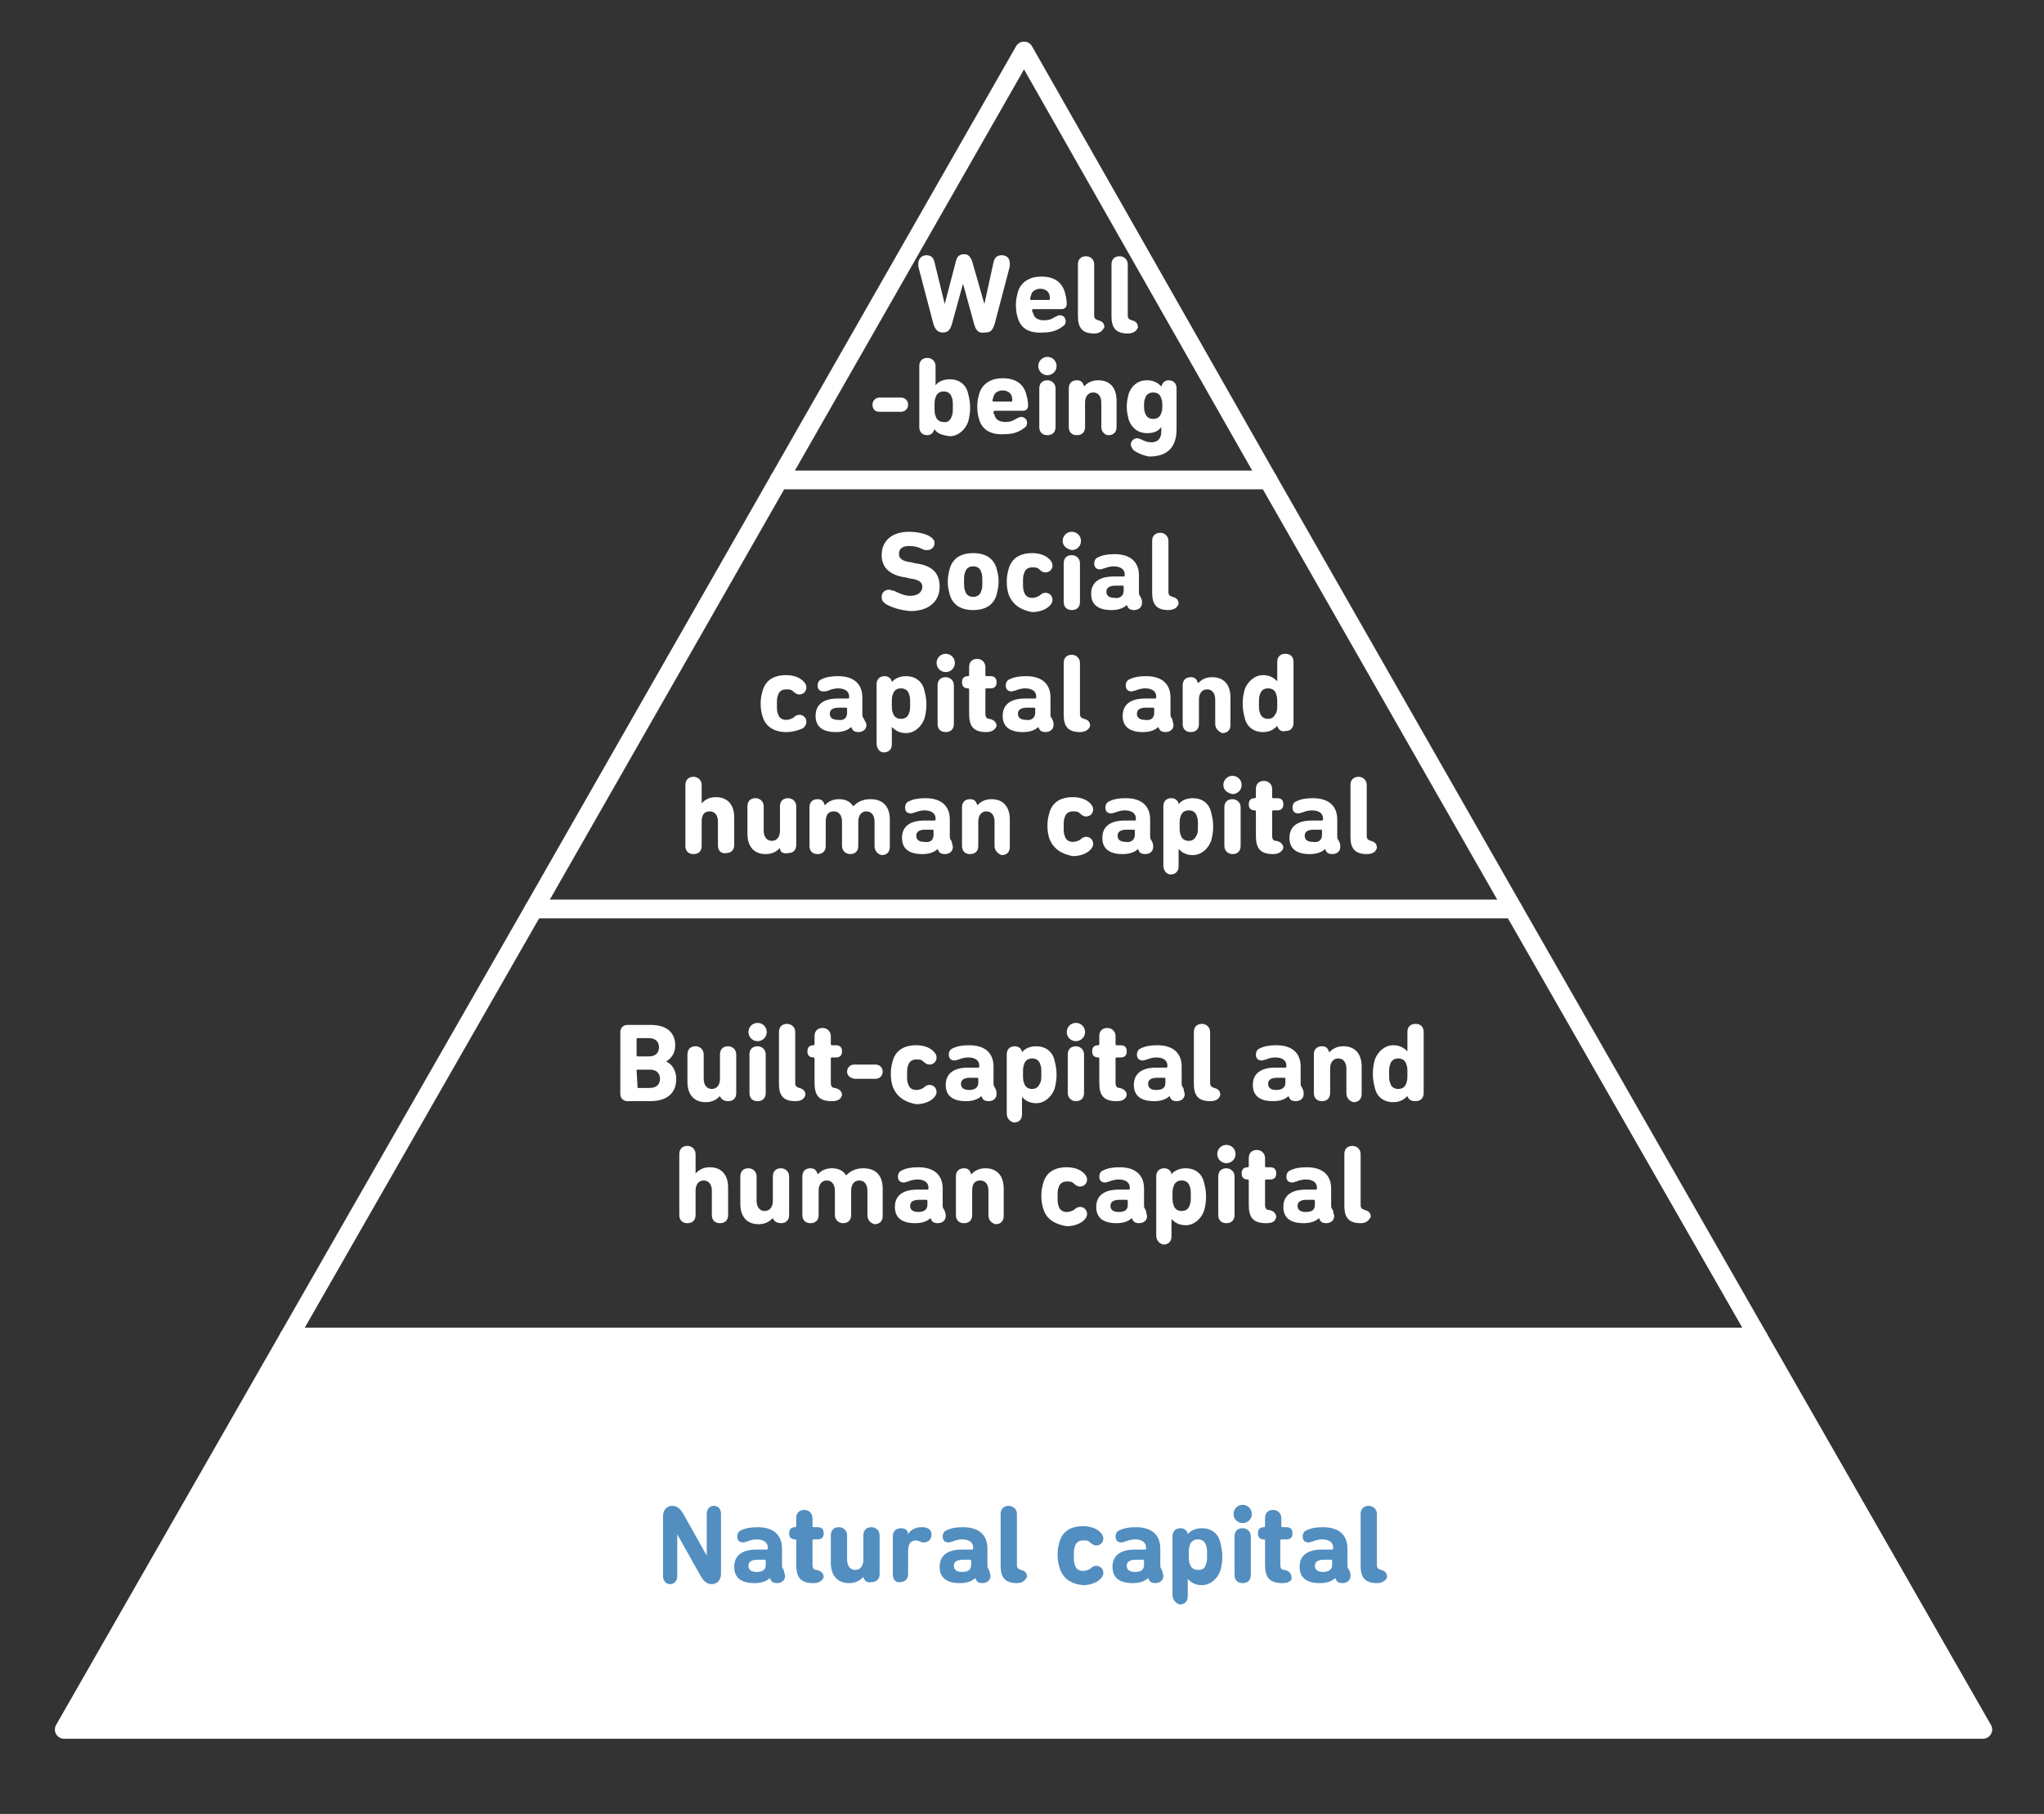 <?xml version="1.0" encoding="utf-8"?>
<!-- Generator: Adobe Illustrator 26.0.1, SVG Export Plug-In . SVG Version: 6.00 Build 0)  -->
<svg version="1.1" id="レイヤー_1" xmlns="http://www.w3.org/2000/svg" xmlns:xlink="http://www.w3.org/1999/xlink" x="0px"
	 y="0px" viewBox="0 0 201 178.4" style="enable-background:new 0 0 201 178.4;" xml:space="preserve">
<rect x="0" y="0" width="201" height="178.4" fill="#333333" stroke="none"/>
<style type="text/css">
	.st0{fill:none;stroke:#FFFFFF;stroke-width:1.809;stroke-linecap:round;stroke-linejoin:round;stroke-miterlimit:10;}
	.st1{fill:#FFFFFF;stroke:#FFFFFF;stroke-width:1.809;stroke-linecap:round;stroke-linejoin:round;stroke-miterlimit:10;}
	.st2{fill:#FFFFFF;}
	.st3{fill-rule:evenodd;clip-rule:evenodd;fill:#528EC0;}
</style>
<g>
	<g>
		<polygon class="st0" points="28.4,131.5 172.9,131.5 148.8,89.4 52.5,89.4 		"/>
		<polygon class="st0" points="124.7,47.2 100.7,5 76.6,47.2 		"/>
	</g>
	<g>
		<polygon class="st1" points="28.4,131.5 6.3,170.1 195,170.1 172.9,131.5 		"/>
		<polygon class="st0" points="52.5,89.4 148.8,89.4 124.7,47.2 76.6,47.2 		"/>
	</g>
</g>
<g>
	<path class="st2" d="M95.8,31.9l-1.1-4h0l-1.1,4c-0.2,0.6-0.4,0.8-0.9,0.8c-0.4,0-0.7-0.2-0.9-0.8l-1.5-5.7c0-0.1,0-0.2,0-0.3
		c0-0.4,0.3-0.8,0.8-0.8c0.4,0,0.7,0.2,0.8,0.7l1,4.1h0l1.1-4.2c0.1-0.5,0.4-0.7,0.8-0.7c0.4,0,0.6,0.2,0.8,0.7l1.2,4.2h0l0.9-4.1
		c0.1-0.5,0.4-0.7,0.8-0.7c0.5,0,0.8,0.3,0.8,0.8c0,0.1,0,0.2,0,0.3l-1.5,5.7c-0.2,0.6-0.4,0.8-0.9,0.8C96.3,32.8,96,32.6,95.8,31.9
		z"/>
	<path class="st2" d="M100.1,31.3c-0.1-0.3-0.2-0.7-0.2-1.3c0-0.6,0.1-0.9,0.2-1.3c0.3-1,1.2-1.5,2.3-1.5c1.2,0,2,0.5,2.3,1.5
		c0.1,0.4,0.2,0.7,0.2,1.2c0,0.3-0.2,0.5-0.5,0.5h-2.8c0,0-0.1,0-0.1,0.1c0,0.1,0,0.2,0.1,0.3c0.1,0.5,0.5,0.7,1.1,0.7
		c0.4,0,0.7-0.1,1-0.3c0.2-0.1,0.4-0.2,0.5-0.2c0.3,0,0.6,0.2,0.6,0.6c0,0.2-0.1,0.4-0.3,0.5c-0.5,0.4-1.1,0.6-1.9,0.6
		C101.2,32.8,100.4,32.3,100.1,31.3z M103.2,29.5C103.3,29.5,103.3,29.5,103.2,29.5c0.1-0.2,0-0.4,0-0.5c-0.1-0.4-0.5-0.6-0.9-0.6
		s-0.8,0.2-0.9,0.6c0,0.1-0.1,0.2-0.1,0.4c0,0,0,0.1,0.1,0.1H103.2z"/>
	<path class="st2" d="M107.6,32.8c-1.2,0-1.6-0.6-1.6-1.7V26c0-0.5,0.3-0.8,0.8-0.8c0.4,0,0.8,0.3,0.8,0.8v5c0,0.3,0.1,0.4,0.4,0.5
		c0.4,0.1,0.6,0.3,0.6,0.7C108.4,32.5,108.2,32.8,107.6,32.8L107.6,32.8z"/>
	<path class="st2" d="M110.9,32.8c-1.2,0-1.6-0.6-1.6-1.7V26c0-0.5,0.3-0.8,0.8-0.8c0.4,0,0.8,0.3,0.8,0.8v5c0,0.3,0.1,0.4,0.4,0.5
		c0.4,0.1,0.6,0.3,0.6,0.7C111.8,32.5,111.5,32.8,110.9,32.8L110.9,32.8z"/>
	<path class="st2" d="M85.8,39.8c0-0.4,0.3-0.7,0.7-0.7h2.1c0.4,0,0.7,0.3,0.7,0.7c0,0.4-0.3,0.7-0.7,0.7h-2.1
		C86,40.5,85.8,40.2,85.8,39.8z"/>
	<path class="st2" d="M91.9,42.2L91.9,42.2c-0.1,0.3-0.3,0.6-0.7,0.6c-0.5,0-0.8-0.3-0.8-0.8v-6c0-0.5,0.3-0.8,0.8-0.8
		c0.4,0,0.8,0.3,0.8,0.8v1.9h0c0.2-0.3,0.7-0.6,1.4-0.6c0.9,0,1.6,0.5,1.8,1.4c0.1,0.4,0.2,0.8,0.2,1.4c0,0.6-0.1,1-0.2,1.4
		c-0.3,0.8-1,1.4-1.8,1.4C92.6,42.8,92.1,42.6,91.9,42.2z M93.6,40.9c0.1-0.2,0.1-0.5,0.1-0.9s0-0.7-0.1-0.9
		c-0.1-0.4-0.4-0.6-0.8-0.6c-0.4,0-0.7,0.2-0.8,0.6c-0.1,0.2-0.1,0.5-0.1,0.9s0,0.7,0.1,0.9c0.1,0.4,0.4,0.6,0.8,0.6
		C93.2,41.6,93.5,41.3,93.6,40.9z"/>
	<path class="st2" d="M96.3,41.3c-0.1-0.3-0.2-0.7-0.2-1.3c0-0.6,0.1-0.9,0.2-1.3c0.3-1,1.2-1.5,2.3-1.5c1.2,0,2,0.5,2.3,1.5
		c0.1,0.4,0.2,0.7,0.2,1.2c0,0.3-0.2,0.5-0.5,0.5h-2.8c0,0-0.1,0-0.1,0.1c0,0.1,0,0.2,0.1,0.3c0.1,0.5,0.5,0.7,1.1,0.7
		c0.4,0,0.7-0.1,1-0.3c0.2-0.1,0.4-0.2,0.5-0.2c0.3,0,0.6,0.2,0.6,0.6c0,0.2-0.1,0.4-0.3,0.5c-0.5,0.4-1.1,0.6-1.9,0.6
		C97.5,42.8,96.6,42.3,96.3,41.3z M99.5,39.5C99.6,39.5,99.6,39.5,99.5,39.5c0.1-0.2,0-0.4,0-0.5c-0.1-0.4-0.5-0.6-0.9-0.6
		s-0.8,0.2-0.9,0.6c0,0.1-0.1,0.2-0.1,0.4c0,0,0,0.1,0.1,0.1H99.5z"/>
	<path class="st2" d="M102.1,36c0-0.5,0.4-0.9,0.9-0.9c0.5,0,0.9,0.4,0.9,0.9c0,0.5-0.4,0.9-0.9,0.9C102.5,36.9,102.1,36.5,102.1,36
		z M102.2,42v-3.8c0-0.5,0.3-0.8,0.8-0.8c0.4,0,0.8,0.3,0.8,0.8V42c0,0.5-0.3,0.8-0.8,0.8C102.5,42.8,102.2,42.5,102.2,42z"/>
	<path class="st2" d="M108.3,42v-2.4c0-0.6-0.3-1-0.8-1s-0.8,0.4-0.8,1V42c0,0.5-0.3,0.8-0.8,0.8c-0.5,0-0.8-0.3-0.8-0.8v-3.8
		c0-0.5,0.3-0.8,0.8-0.8c0.4,0,0.6,0.2,0.7,0.6h0c0.3-0.3,0.7-0.6,1.4-0.6c1.2,0,1.8,0.8,1.8,2V42c0,0.5-0.3,0.8-0.8,0.8
		C108.7,42.8,108.3,42.5,108.3,42z"/>
	<path class="st2" d="M111.4,44.2c-0.1-0.2-0.2-0.3-0.2-0.5c0-0.3,0.3-0.6,0.6-0.6c0.2,0,0.4,0.1,0.6,0.2c0.2,0.1,0.5,0.2,0.8,0.2
		c0.7,0,1-0.4,1-1.1v-0.4h0c-0.3,0.4-0.7,0.6-1.4,0.6c-0.9,0-1.5-0.5-1.8-1.3c-0.1-0.4-0.2-0.8-0.2-1.3c0-0.5,0.1-0.9,0.2-1.3
		c0.3-0.8,0.9-1.3,1.8-1.3c0.7,0,1.1,0.3,1.4,0.6h0c0.1-0.3,0.3-0.6,0.7-0.6c0.5,0,0.8,0.3,0.8,0.8v4c0,1.8-0.9,2.7-2.7,2.7
		C112.4,44.8,111.7,44.5,111.4,44.2z M114.2,40.6c0.1-0.2,0.1-0.5,0.1-0.7s0-0.5-0.1-0.7c-0.1-0.4-0.4-0.6-0.8-0.6
		c-0.4,0-0.7,0.2-0.8,0.6c-0.1,0.2-0.1,0.5-0.1,0.7s0,0.5,0.1,0.7c0.1,0.4,0.4,0.6,0.8,0.6C113.8,41.2,114.1,41,114.2,40.6z"/>
</g>
<g>
	<path class="st2" d="M87.1,59.4c-0.3-0.2-0.4-0.4-0.4-0.7c0-0.4,0.3-0.7,0.7-0.7c0.2,0,0.3,0.1,0.5,0.1c0.6,0.3,1.1,0.5,1.6,0.5
		c0.8,0,1.2-0.4,1.2-0.9c0-0.4-0.3-0.7-1.2-0.8l-0.4-0.1c-1.5-0.2-2.4-0.9-2.4-2.2c0-1.4,1-2.3,2.7-2.3c0.8,0,1.7,0.2,2.1,0.5
		c0.3,0.2,0.4,0.4,0.4,0.6c0,0.4-0.3,0.7-0.7,0.7c-0.2,0-0.3,0-0.5-0.1c-0.4-0.2-0.8-0.3-1.3-0.3c-0.7,0-1,0.3-1,0.8
		c0,0.4,0.3,0.7,1.2,0.8l0.4,0.1c1.6,0.2,2.4,0.9,2.4,2.3s-1,2.4-2.9,2.4C88.4,60,87.6,59.7,87.1,59.4z"/>
	<path class="st2" d="M93.4,58.5c-0.1-0.4-0.2-0.7-0.2-1.3c0-0.5,0.1-0.9,0.2-1.3c0.3-1,1.1-1.5,2.3-1.5c1.2,0,2,0.5,2.3,1.5
		c0.1,0.4,0.2,0.7,0.2,1.3c0,0.5-0.1,0.9-0.2,1.3c-0.3,1-1.1,1.5-2.3,1.5C94.5,60,93.7,59.5,93.4,58.5z M96.5,58.1
		c0.1-0.2,0.1-0.5,0.1-0.9c0-0.4,0-0.7-0.1-0.9c-0.1-0.4-0.4-0.6-0.8-0.6c-0.4,0-0.7,0.2-0.8,0.6c-0.1,0.2-0.1,0.5-0.1,0.9
		c0,0.4,0,0.7,0.1,0.9c0.1,0.4,0.4,0.6,0.8,0.6C96.1,58.7,96.4,58.5,96.5,58.1z"/>
	<path class="st2" d="M99.2,58.5c-0.1-0.3-0.2-0.7-0.2-1.3c0-0.6,0.1-0.9,0.2-1.3c0.3-1,1.1-1.5,2.3-1.5c0.7,0,1.3,0.2,1.7,0.6
		c0.2,0.2,0.3,0.4,0.3,0.6c0,0.4-0.3,0.7-0.7,0.7c-0.2,0-0.4-0.1-0.6-0.3c-0.2-0.2-0.4-0.2-0.7-0.2c-0.4,0-0.7,0.2-0.8,0.6
		c-0.1,0.2-0.1,0.5-0.1,0.9c0,0.4,0,0.7,0.1,0.9c0.1,0.4,0.4,0.6,0.8,0.6c0.3,0,0.5-0.1,0.7-0.2c0.2-0.2,0.4-0.3,0.6-0.3
		c0.4,0,0.7,0.3,0.7,0.7c0,0.2-0.1,0.4-0.3,0.6c-0.3,0.3-0.9,0.6-1.7,0.6C100.4,60,99.6,59.5,99.2,58.5z"/>
	<path class="st2" d="M104.5,53.2c0-0.5,0.4-0.9,0.9-0.9c0.5,0,0.9,0.4,0.9,0.9c0,0.5-0.4,0.9-0.9,0.9
		C104.9,54,104.5,53.7,104.5,53.2z M104.6,59.2v-3.8c0-0.5,0.3-0.8,0.8-0.8c0.4,0,0.8,0.3,0.8,0.8v3.8c0,0.5-0.3,0.8-0.8,0.8
		C104.9,60,104.6,59.7,104.6,59.2z"/>
	<path class="st2" d="M112.3,59.3c0,0.4-0.3,0.7-0.8,0.7c-0.3,0-0.5-0.1-0.6-0.3l-0.1-0.2h0c-0.3,0.3-0.8,0.5-1.5,0.5
		c-1.4,0-2-0.6-2-1.6c0-1.2,0.9-1.7,2.2-1.7h1c0,0,0.1,0,0.1-0.1v-0.1c0-0.5-0.4-0.8-1.1-0.8c-0.3,0-0.7,0.1-0.9,0.2
		c-0.1,0-0.3,0.1-0.4,0.1c-0.4,0-0.6-0.2-0.6-0.6c0-0.2,0.1-0.5,0.4-0.6c0.4-0.2,0.9-0.3,1.6-0.3c1.6,0,2.4,0.8,2.4,2.1v1.5
		c0,0.3,0,0.4,0.1,0.5l0.1,0.2C112.3,59,112.3,59.1,112.3,59.3z M110.5,58.1v-0.4c0,0,0-0.1-0.1-0.1h-0.7c-0.6,0-0.9,0.2-0.9,0.6
		c0,0.4,0.3,0.6,0.8,0.6C110.1,58.9,110.5,58.6,110.5,58.1z"/>
	<path class="st2" d="M114.9,60c-1.2,0-1.6-0.6-1.6-1.7v-5.1c0-0.5,0.3-0.8,0.8-0.8c0.4,0,0.8,0.3,0.8,0.8v5c0,0.3,0.1,0.4,0.4,0.5
		c0.4,0.1,0.6,0.3,0.6,0.7C115.8,59.7,115.5,60,114.9,60L114.9,60z"/>
	<path class="st2" d="M75,70.5c-0.1-0.3-0.2-0.7-0.2-1.3c0-0.6,0.1-0.9,0.2-1.3c0.3-1,1.1-1.5,2.3-1.5c0.7,0,1.3,0.2,1.7,0.6
		c0.2,0.2,0.3,0.4,0.3,0.6c0,0.4-0.3,0.7-0.7,0.7c-0.2,0-0.4-0.1-0.6-0.3c-0.2-0.2-0.4-0.2-0.7-0.2c-0.4,0-0.7,0.2-0.8,0.6
		c-0.1,0.2-0.1,0.5-0.1,0.9c0,0.4,0,0.7,0.1,0.9c0.1,0.4,0.4,0.6,0.8,0.6c0.3,0,0.5-0.1,0.7-0.2c0.2-0.2,0.4-0.3,0.6-0.3
		c0.4,0,0.7,0.3,0.7,0.7c0,0.2-0.1,0.4-0.3,0.6C78.6,71.8,78,72,77.3,72C76.2,72,75.3,71.5,75,70.5z"/>
	<path class="st2" d="M85.2,71.3c0,0.4-0.3,0.7-0.8,0.7c-0.3,0-0.5-0.1-0.6-0.3l-0.1-0.2h0c-0.3,0.3-0.8,0.5-1.5,0.5
		c-1.4,0-2-0.6-2-1.6c0-1.2,0.9-1.7,2.2-1.7h1c0,0,0.1,0,0.1-0.1v-0.1c0-0.5-0.4-0.8-1.1-0.8c-0.3,0-0.7,0.1-0.9,0.2
		C81.3,68,81.1,68,81,68c-0.4,0-0.6-0.2-0.6-0.6c0-0.2,0.1-0.5,0.4-0.6c0.4-0.2,0.9-0.3,1.6-0.3c1.6,0,2.4,0.8,2.4,2.1v1.5
		c0,0.3,0,0.4,0.1,0.5l0.1,0.2C85.1,71,85.2,71.1,85.2,71.3z M83.3,70.1v-0.4c0,0,0-0.1-0.1-0.1h-0.7c-0.6,0-0.9,0.2-0.9,0.6
		c0,0.4,0.3,0.6,0.8,0.6C83,70.9,83.3,70.6,83.3,70.1z"/>
	<path class="st2" d="M86.2,73.1v-5.8c0-0.5,0.3-0.8,0.8-0.8c0.4,0,0.7,0.3,0.7,0.6h0c0.2-0.3,0.7-0.6,1.4-0.6
		c0.9,0,1.6,0.5,1.8,1.4c0.1,0.4,0.2,0.8,0.2,1.4c0,0.6-0.1,1-0.2,1.4c-0.3,0.8-1,1.4-1.8,1.4c-0.7,0-1.1-0.3-1.4-0.6h0v1.7
		c0,0.5-0.3,0.8-0.8,0.8C86.5,74,86.2,73.6,86.2,73.1z M89.4,70.1c0.1-0.2,0.1-0.5,0.1-0.9s0-0.7-0.1-0.9c-0.1-0.4-0.4-0.6-0.8-0.6
		s-0.7,0.2-0.8,0.6c-0.1,0.2-0.1,0.5-0.1,0.9s0,0.7,0.1,0.9c0.1,0.4,0.4,0.6,0.8,0.6S89.3,70.5,89.4,70.1z"/>
	<path class="st2" d="M92.1,65.2c0-0.5,0.4-0.9,0.9-0.9s0.9,0.4,0.9,0.9c0,0.5-0.4,0.9-0.9,0.9S92.1,65.7,92.1,65.2z M92.2,71.2
		v-3.8c0-0.5,0.3-0.8,0.8-0.8c0.4,0,0.8,0.3,0.8,0.8v3.8c0,0.5-0.3,0.8-0.8,0.8C92.5,72,92.2,71.7,92.2,71.2z"/>
	<path class="st2" d="M97,72c-1.3,0-1.7-0.6-1.7-1.8v-2.4c0,0,0-0.1-0.1-0.1h0c-0.4,0-0.6-0.2-0.6-0.6s0.2-0.6,0.6-0.6h0
		c0,0,0.1,0,0.1-0.1v-0.8c0-0.5,0.3-0.8,0.8-0.8c0.4,0,0.8,0.3,0.8,0.8v0.8c0,0,0,0.1,0.1,0.1h0.4c0.4,0,0.6,0.2,0.6,0.6
		s-0.2,0.6-0.6,0.6h-0.4c0,0-0.1,0-0.1,0.1v2.4c0,0.3,0.1,0.5,0.4,0.5c0.5,0.1,0.7,0.4,0.7,0.7C97.9,71.7,97.6,72,97,72L97,72z"/>
	<path class="st2" d="M103.6,71.3c0,0.4-0.3,0.7-0.8,0.7c-0.3,0-0.5-0.1-0.6-0.3l-0.1-0.2h0c-0.3,0.3-0.8,0.5-1.5,0.5
		c-1.4,0-2-0.6-2-1.6c0-1.2,0.9-1.7,2.2-1.7h1c0,0,0.1,0,0.1-0.1v-0.1c0-0.5-0.4-0.8-1.1-0.8c-0.3,0-0.7,0.1-0.9,0.2
		c-0.1,0-0.3,0.1-0.4,0.1c-0.4,0-0.6-0.2-0.6-0.6c0-0.2,0.1-0.5,0.4-0.6c0.4-0.2,0.9-0.3,1.6-0.3c1.6,0,2.4,0.8,2.4,2.1v1.5
		c0,0.3,0,0.4,0.1,0.5l0.1,0.2C103.6,71,103.6,71.1,103.6,71.3z M101.8,70.1v-0.4c0,0,0-0.1-0.1-0.1H101c-0.6,0-0.9,0.2-0.9,0.6
		c0,0.4,0.3,0.6,0.8,0.6C101.4,70.9,101.8,70.6,101.8,70.1z"/>
	<path class="st2" d="M106.2,72c-1.2,0-1.6-0.6-1.6-1.7v-5.1c0-0.5,0.3-0.8,0.8-0.8c0.4,0,0.8,0.3,0.8,0.8v5c0,0.3,0.1,0.4,0.4,0.5
		c0.4,0.1,0.6,0.3,0.6,0.7C107.1,71.7,106.8,72,106.2,72L106.2,72z"/>
	<path class="st2" d="M115.4,71.3c0,0.4-0.3,0.7-0.8,0.7c-0.3,0-0.5-0.1-0.6-0.3l-0.1-0.2h0c-0.3,0.3-0.8,0.5-1.5,0.5
		c-1.4,0-2-0.6-2-1.6c0-1.2,0.9-1.7,2.2-1.7h1c0,0,0.1,0,0.1-0.1v-0.1c0-0.5-0.4-0.8-1.1-0.8c-0.3,0-0.7,0.1-0.9,0.2
		c-0.1,0-0.3,0.1-0.4,0.1c-0.4,0-0.6-0.2-0.6-0.6c0-0.2,0.1-0.5,0.4-0.6c0.4-0.2,0.9-0.3,1.6-0.3c1.6,0,2.4,0.8,2.4,2.1v1.5
		c0,0.3,0,0.4,0.1,0.5l0.1,0.2C115.3,71,115.4,71.1,115.4,71.3z M113.5,70.1v-0.4c0,0,0-0.1-0.1-0.1h-0.7c-0.6,0-0.9,0.2-0.9,0.6
		c0,0.4,0.3,0.6,0.8,0.6C113.2,70.9,113.5,70.6,113.5,70.1z"/>
	<path class="st2" d="M119.5,71.2v-2.4c0-0.6-0.3-1-0.8-1s-0.8,0.4-0.8,1v2.4c0,0.5-0.3,0.8-0.8,0.8c-0.5,0-0.8-0.3-0.8-0.8v-3.8
		c0-0.5,0.3-0.8,0.8-0.8c0.4,0,0.6,0.2,0.7,0.6h0c0.3-0.3,0.7-0.6,1.4-0.6c1.2,0,1.8,0.8,1.8,2v2.7c0,0.5-0.3,0.8-0.8,0.8
		C119.9,72,119.5,71.7,119.5,71.2z"/>
	<path class="st2" d="M125.6,71.4L125.6,71.4c-0.3,0.3-0.7,0.6-1.4,0.6c-0.9,0-1.6-0.5-1.8-1.4c-0.1-0.4-0.2-0.8-0.2-1.4
		c0-0.6,0.1-1,0.2-1.4c0.3-0.8,1-1.4,1.8-1.4c0.7,0,1.1,0.3,1.4,0.6h0v-1.9c0-0.5,0.3-0.8,0.8-0.8c0.5,0,0.8,0.3,0.8,0.8v6
		c0,0.5-0.3,0.8-0.8,0.8C125.9,72,125.7,71.7,125.6,71.4z M125.5,70.1c0.1-0.2,0.1-0.5,0.1-0.9s0-0.7-0.1-0.9
		c-0.1-0.4-0.4-0.6-0.8-0.6c-0.4,0-0.7,0.2-0.8,0.6c-0.1,0.2-0.1,0.5-0.1,0.9s0,0.7,0.1,0.9c0.1,0.4,0.4,0.6,0.8,0.6
		C125.1,70.7,125.3,70.5,125.5,70.1z"/>
	<path class="st2" d="M70.6,83.2v-2.4c0-0.6-0.3-1-0.8-1c-0.6,0-0.8,0.4-0.8,1v2.4c0,0.5-0.3,0.8-0.8,0.8c-0.5,0-0.8-0.3-0.8-0.8v-6
		c0-0.5,0.3-0.8,0.8-0.8c0.4,0,0.8,0.3,0.8,0.8V79h0c0.3-0.3,0.7-0.6,1.4-0.6c1.2,0,1.8,0.8,1.8,2v2.7c0,0.5-0.3,0.8-0.8,0.8
		C71,84,70.6,83.7,70.6,83.2z"/>
	<path class="st2" d="M76.7,83.4L76.7,83.4c-0.3,0.3-0.7,0.6-1.4,0.6c-1.2,0-1.8-0.8-1.8-2v-2.7c0-0.5,0.3-0.8,0.8-0.8
		c0.4,0,0.8,0.3,0.8,0.8v2.4c0,0.6,0.3,1,0.8,1c0.5,0,0.8-0.4,0.8-1v-2.4c0-0.5,0.3-0.8,0.8-0.8c0.4,0,0.8,0.3,0.8,0.8v3.8
		c0,0.5-0.3,0.8-0.8,0.8C77,84,76.7,83.8,76.7,83.4z"/>
	<path class="st2" d="M86,83.2v-2.4c0-0.6-0.3-1-0.8-1c-0.5,0-0.8,0.4-0.8,1v2.4c0,0.5-0.3,0.8-0.8,0.8c-0.4,0-0.8-0.3-0.8-0.8v-2.4
		c0-0.6-0.3-1-0.8-1c-0.6,0-0.8,0.4-0.8,1v2.4c0,0.5-0.3,0.8-0.8,0.8c-0.5,0-0.8-0.3-0.8-0.8v-3.8c0-0.5,0.3-0.8,0.8-0.8
		c0.4,0,0.6,0.2,0.7,0.6h0c0.3-0.3,0.7-0.6,1.4-0.6c0.6,0,1.1,0.2,1.4,0.7h0c0.4-0.4,0.9-0.7,1.7-0.7c1.3,0,1.9,0.8,1.9,2v2.7
		c0,0.5-0.3,0.8-0.8,0.8C86.3,84,86,83.7,86,83.2z"/>
	<path class="st2" d="M93.7,83.3c0,0.4-0.3,0.7-0.8,0.7c-0.3,0-0.5-0.1-0.6-0.3l-0.1-0.2h0c-0.3,0.3-0.8,0.5-1.5,0.5
		c-1.4,0-2-0.6-2-1.6c0-1.2,0.9-1.7,2.2-1.7h1c0,0,0.1,0,0.1-0.1v-0.1c0-0.5-0.4-0.8-1.1-0.8c-0.3,0-0.7,0.1-0.9,0.2
		c-0.1,0-0.3,0.1-0.4,0.1c-0.4,0-0.6-0.2-0.6-0.6c0-0.2,0.1-0.5,0.4-0.6c0.4-0.2,0.9-0.3,1.6-0.3c1.6,0,2.4,0.8,2.4,2.1v1.5
		c0,0.3,0,0.4,0.1,0.5l0.1,0.2C93.6,83,93.7,83.1,93.7,83.3z M91.8,82.1v-0.4c0,0,0-0.1-0.1-0.1H91c-0.6,0-0.9,0.2-0.9,0.6
		c0,0.4,0.3,0.6,0.8,0.6C91.5,82.9,91.8,82.6,91.8,82.1z"/>
	<path class="st2" d="M97.8,83.2v-2.4c0-0.6-0.3-1-0.8-1s-0.8,0.4-0.8,1v2.4c0,0.5-0.3,0.8-0.8,0.8c-0.5,0-0.8-0.3-0.8-0.8v-3.8
		c0-0.5,0.3-0.8,0.8-0.8c0.4,0,0.6,0.2,0.7,0.6h0c0.3-0.3,0.7-0.6,1.4-0.6c1.2,0,1.8,0.8,1.8,2v2.7c0,0.5-0.3,0.8-0.8,0.8
		C98.2,84,97.8,83.7,97.8,83.2z"/>
	<path class="st2" d="M103.2,82.5c-0.1-0.3-0.2-0.7-0.2-1.3c0-0.6,0.1-0.9,0.2-1.3c0.3-1,1.1-1.5,2.3-1.5c0.7,0,1.3,0.2,1.7,0.6
		c0.2,0.2,0.3,0.4,0.3,0.6c0,0.4-0.3,0.7-0.7,0.7c-0.2,0-0.4-0.1-0.6-0.3c-0.2-0.2-0.4-0.2-0.7-0.2c-0.4,0-0.7,0.2-0.8,0.6
		c-0.1,0.2-0.1,0.5-0.1,0.9c0,0.4,0,0.7,0.1,0.9c0.1,0.4,0.4,0.6,0.8,0.6c0.3,0,0.5-0.1,0.7-0.2c0.2-0.2,0.4-0.3,0.6-0.3
		c0.4,0,0.7,0.3,0.7,0.7c0,0.2-0.1,0.4-0.3,0.6c-0.3,0.3-0.9,0.6-1.7,0.6C104.4,84,103.6,83.5,103.2,82.5z"/>
	<path class="st2" d="M113.4,83.3c0,0.4-0.3,0.7-0.8,0.7c-0.3,0-0.5-0.1-0.6-0.3l-0.1-0.2h0c-0.3,0.3-0.8,0.5-1.5,0.5
		c-1.4,0-2-0.6-2-1.6c0-1.2,0.9-1.7,2.2-1.7h1c0,0,0.1,0,0.1-0.1v-0.1c0-0.5-0.4-0.8-1.1-0.8c-0.3,0-0.7,0.1-0.9,0.2
		c-0.1,0-0.3,0.1-0.4,0.1c-0.4,0-0.6-0.2-0.6-0.6c0-0.2,0.1-0.5,0.4-0.6c0.4-0.2,0.9-0.3,1.6-0.3c1.6,0,2.4,0.8,2.4,2.1v1.5
		c0,0.3,0,0.4,0.1,0.5l0.1,0.2C113.4,83,113.4,83.1,113.4,83.3z M111.6,82.1v-0.4c0,0,0-0.1-0.1-0.1h-0.7c-0.6,0-0.9,0.2-0.9,0.6
		c0,0.4,0.3,0.6,0.8,0.6C111.2,82.9,111.6,82.6,111.6,82.1z"/>
	<path class="st2" d="M114.4,85.1v-5.8c0-0.5,0.3-0.8,0.8-0.8c0.4,0,0.7,0.3,0.7,0.6h0c0.2-0.3,0.7-0.6,1.4-0.6
		c0.9,0,1.6,0.5,1.8,1.4c0.1,0.4,0.2,0.8,0.2,1.4c0,0.6-0.1,1-0.2,1.4c-0.3,0.8-1,1.4-1.8,1.4c-0.7,0-1.1-0.3-1.4-0.6h0v1.7
		c0,0.5-0.3,0.8-0.8,0.8C114.7,86,114.4,85.6,114.4,85.1z M117.7,82.1c0.1-0.2,0.1-0.5,0.1-0.9s0-0.7-0.1-0.9
		c-0.1-0.4-0.4-0.6-0.8-0.6s-0.7,0.2-0.8,0.6c-0.1,0.2-0.1,0.5-0.1,0.9s0,0.7,0.1,0.9c0.1,0.4,0.4,0.6,0.8,0.6
		S117.5,82.5,117.7,82.1z"/>
	<path class="st2" d="M120.3,77.2c0-0.5,0.4-0.9,0.9-0.9c0.5,0,0.9,0.4,0.9,0.9c0,0.5-0.4,0.9-0.9,0.9
		C120.7,78,120.3,77.7,120.3,77.2z M120.4,83.2v-3.8c0-0.5,0.3-0.8,0.8-0.8c0.4,0,0.8,0.3,0.8,0.8v3.8c0,0.5-0.3,0.8-0.8,0.8
		C120.8,84,120.4,83.7,120.4,83.2z"/>
	<path class="st2" d="M125.2,84c-1.3,0-1.7-0.6-1.7-1.8v-2.4c0,0,0-0.1-0.1-0.1h0c-0.4,0-0.6-0.2-0.6-0.6s0.2-0.6,0.6-0.6h0
		c0,0,0.1,0,0.1-0.1v-0.8c0-0.5,0.3-0.8,0.8-0.8c0.4,0,0.8,0.3,0.8,0.8v0.8c0,0,0,0.1,0.1,0.1h0.4c0.4,0,0.6,0.2,0.6,0.6
		s-0.2,0.6-0.6,0.6h-0.4c0,0-0.1,0-0.1,0.1v2.4c0,0.3,0.1,0.5,0.4,0.5c0.5,0.1,0.7,0.4,0.7,0.7C126.1,83.7,125.8,84,125.2,84
		L125.2,84z"/>
	<path class="st2" d="M131.8,83.3c0,0.4-0.3,0.7-0.8,0.7c-0.3,0-0.5-0.1-0.6-0.3l-0.1-0.2h0c-0.3,0.3-0.8,0.5-1.5,0.5
		c-1.4,0-2-0.6-2-1.6c0-1.2,0.9-1.7,2.2-1.7h1c0,0,0.1,0,0.1-0.1v-0.1c0-0.5-0.4-0.8-1.1-0.8c-0.3,0-0.7,0.1-0.9,0.2
		c-0.1,0-0.3,0.1-0.4,0.1c-0.4,0-0.6-0.2-0.6-0.6c0-0.2,0.1-0.5,0.4-0.6c0.4-0.2,0.9-0.3,1.6-0.3c1.6,0,2.4,0.8,2.4,2.1v1.5
		c0,0.3,0,0.4,0.1,0.5l0.1,0.2C131.8,83,131.8,83.1,131.8,83.3z M130,82.1v-0.4c0,0,0-0.1-0.1-0.1h-0.7c-0.6,0-0.9,0.2-0.9,0.6
		c0,0.4,0.3,0.6,0.8,0.6C129.7,82.9,130,82.6,130,82.1z"/>
	<path class="st2" d="M134.4,84c-1.2,0-1.6-0.6-1.6-1.7v-5.1c0-0.5,0.3-0.8,0.8-0.8c0.4,0,0.8,0.3,0.8,0.8v5c0,0.3,0.1,0.4,0.4,0.5
		c0.4,0.1,0.6,0.3,0.6,0.7C135.3,83.7,135.1,84,134.4,84L134.4,84z"/>
</g>
<g>
	<path class="st2" d="M61,101.5c0-0.4,0.3-0.7,0.7-0.7H64c1.6,0,2.4,0.8,2.4,2c0,0.8-0.4,1.3-0.9,1.6v0c0.5,0.2,1,0.8,1,1.7
		c0,1.5-1,2.2-2.6,2.2h-2.2c-0.4,0-0.7-0.3-0.7-0.7V101.5z M63.8,103.9c0.6,0,1-0.3,1-0.9s-0.4-0.9-1-0.9h-1.1c0,0-0.1,0-0.1,0.1
		v1.6c0,0,0,0.1,0.1,0.1H63.8z M62.7,107h1.2c0.7,0,1-0.4,1-0.9c0-0.6-0.4-0.9-1-0.9h-1.2c0,0-0.1,0-0.1,0.1L62.7,107
		C62.6,106.9,62.6,107,62.7,107z"/>
	<path class="st2" d="M70.8,107.8L70.8,107.8c-0.3,0.3-0.7,0.6-1.4,0.6c-1.2,0-1.8-0.8-1.8-2v-2.7c0-0.5,0.3-0.8,0.8-0.8
		c0.4,0,0.8,0.3,0.8,0.8v2.4c0,0.6,0.3,1,0.8,1c0.5,0,0.8-0.4,0.8-1v-2.4c0-0.5,0.3-0.8,0.8-0.8c0.4,0,0.8,0.3,0.8,0.8v3.8
		c0,0.5-0.3,0.8-0.8,0.8C71.2,108.3,70.9,108.1,70.8,107.8z"/>
	<path class="st2" d="M73.6,101.5c0-0.5,0.4-0.9,0.9-0.9s0.9,0.4,0.9,0.9c0,0.5-0.4,0.9-0.9,0.9S73.6,102,73.6,101.5z M73.7,107.5
		v-3.8c0-0.5,0.3-0.8,0.8-0.8c0.4,0,0.8,0.3,0.8,0.8v3.8c0,0.5-0.3,0.8-0.8,0.8C74,108.3,73.7,108,73.7,107.5z"/>
	<path class="st2" d="M78.2,108.3c-1.2,0-1.6-0.6-1.6-1.7v-5.1c0-0.5,0.3-0.8,0.8-0.8c0.4,0,0.8,0.3,0.8,0.8v5
		c0,0.3,0.1,0.4,0.4,0.5c0.4,0.1,0.6,0.3,0.6,0.7C79.1,108,78.9,108.3,78.2,108.3L78.2,108.3z"/>
	<path class="st2" d="M81.8,108.3c-1.3,0-1.7-0.6-1.7-1.8v-2.4c0,0,0-0.1-0.1-0.1h0c-0.4,0-0.6-0.2-0.6-0.6s0.2-0.6,0.6-0.6h0
		c0,0,0.1,0,0.1-0.1v-0.8c0-0.5,0.3-0.8,0.8-0.8c0.4,0,0.8,0.3,0.8,0.8v0.8c0,0,0,0.1,0.1,0.1h0.4c0.4,0,0.6,0.2,0.6,0.6
		s-0.2,0.6-0.6,0.6h-0.4c0,0-0.1,0-0.1,0.1v2.4c0,0.3,0.1,0.5,0.4,0.5c0.5,0.1,0.7,0.4,0.7,0.7C82.7,108.1,82.4,108.3,81.8,108.3
		L81.8,108.3z"/>
	<path class="st2" d="M83.3,105.4c0-0.4,0.3-0.7,0.7-0.7h2.1c0.4,0,0.7,0.3,0.7,0.7c0,0.4-0.3,0.7-0.7,0.7H84
		C83.6,106,83.3,105.8,83.3,105.4z"/>
	<path class="st2" d="M87.8,106.9c-0.1-0.3-0.2-0.7-0.2-1.3c0-0.6,0.1-0.9,0.2-1.3c0.3-1,1.1-1.5,2.3-1.5c0.7,0,1.3,0.2,1.7,0.6
		c0.2,0.2,0.3,0.4,0.3,0.6c0,0.4-0.3,0.7-0.7,0.7c-0.2,0-0.4-0.1-0.6-0.3c-0.2-0.2-0.4-0.2-0.7-0.2c-0.4,0-0.7,0.2-0.8,0.6
		c-0.1,0.2-0.1,0.5-0.1,0.9c0,0.4,0,0.7,0.1,0.9c0.1,0.4,0.4,0.6,0.8,0.6c0.3,0,0.5-0.1,0.7-0.2c0.2-0.2,0.4-0.3,0.6-0.3
		c0.4,0,0.7,0.3,0.7,0.7c0,0.2-0.1,0.4-0.3,0.6c-0.3,0.3-0.9,0.6-1.7,0.6C89,108.4,88.2,107.9,87.8,106.9z"/>
	<path class="st2" d="M98,107.6c0,0.4-0.3,0.7-0.8,0.7c-0.3,0-0.5-0.1-0.6-0.3l-0.1-0.2h0c-0.3,0.3-0.8,0.5-1.5,0.5
		c-1.4,0-2-0.6-2-1.6c0-1.2,0.9-1.7,2.2-1.7h1c0,0,0.1,0,0.1-0.1v-0.1c0-0.5-0.4-0.8-1.1-0.8c-0.3,0-0.7,0.1-0.9,0.2
		c-0.1,0-0.3,0.1-0.4,0.1c-0.4,0-0.6-0.2-0.6-0.6c0-0.2,0.1-0.5,0.4-0.6c0.4-0.2,0.9-0.3,1.6-0.3c1.6,0,2.4,0.8,2.4,2.1v1.5
		c0,0.3,0,0.4,0.1,0.5l0.1,0.2C98,107.3,98,107.5,98,107.6z M96.2,106.5v-0.4c0,0,0-0.1-0.1-0.1h-0.7c-0.6,0-0.9,0.2-0.9,0.6
		c0,0.4,0.3,0.6,0.8,0.6C95.8,107.2,96.2,107,96.2,106.5z"/>
	<path class="st2" d="M99,109.5v-5.8c0-0.5,0.3-0.8,0.8-0.8c0.4,0,0.7,0.3,0.7,0.6h0c0.2-0.3,0.7-0.6,1.4-0.6c0.9,0,1.6,0.5,1.8,1.4
		c0.1,0.4,0.2,0.8,0.2,1.4c0,0.6-0.1,1-0.2,1.4c-0.3,0.8-1,1.4-1.8,1.4c-0.7,0-1.1-0.3-1.4-0.6h0v1.7c0,0.5-0.3,0.8-0.8,0.8
		C99.3,110.3,99,110,99,109.5z M102.3,106.5c0.1-0.2,0.1-0.5,0.1-0.9s0-0.7-0.1-0.9c-0.1-0.4-0.4-0.6-0.8-0.6s-0.7,0.2-0.8,0.6
		c-0.1,0.2-0.1,0.5-0.1,0.9s0,0.7,0.1,0.9c0.1,0.4,0.4,0.6,0.8,0.6S102.1,106.9,102.3,106.5z"/>
	<path class="st2" d="M104.9,101.5c0-0.5,0.4-0.9,0.9-0.9s0.9,0.4,0.9,0.9c0,0.5-0.4,0.9-0.9,0.9S104.9,102,104.9,101.5z M105,107.5
		v-3.8c0-0.5,0.3-0.8,0.8-0.8c0.4,0,0.8,0.3,0.8,0.8v3.8c0,0.5-0.3,0.8-0.8,0.8C105.4,108.3,105,108,105,107.5z"/>
	<path class="st2" d="M109.8,108.3c-1.3,0-1.7-0.6-1.7-1.8v-2.4c0,0,0-0.1-0.1-0.1h0c-0.4,0-0.6-0.2-0.6-0.6s0.2-0.6,0.6-0.6h0
		c0,0,0.1,0,0.1-0.1v-0.8c0-0.5,0.3-0.8,0.8-0.8c0.4,0,0.8,0.3,0.8,0.8v0.8c0,0,0,0.1,0.1,0.1h0.4c0.4,0,0.6,0.2,0.6,0.6
		s-0.2,0.6-0.6,0.6h-0.4c0,0-0.1,0-0.1,0.1v2.4c0,0.3,0.1,0.5,0.4,0.5c0.5,0.1,0.7,0.4,0.7,0.7C110.7,108.1,110.4,108.3,109.8,108.3
		L109.8,108.3z"/>
	<path class="st2" d="M116.5,107.6c0,0.4-0.3,0.7-0.8,0.7c-0.3,0-0.5-0.1-0.6-0.3l-0.1-0.2h0c-0.3,0.3-0.8,0.5-1.5,0.5
		c-1.4,0-2-0.6-2-1.6c0-1.2,0.9-1.7,2.2-1.7h1c0,0,0.1,0,0.1-0.1v-0.1c0-0.5-0.4-0.8-1.1-0.8c-0.3,0-0.7,0.1-0.9,0.2
		c-0.1,0-0.3,0.1-0.4,0.1c-0.4,0-0.6-0.2-0.6-0.6c0-0.2,0.1-0.5,0.4-0.6c0.4-0.2,0.9-0.3,1.6-0.3c1.6,0,2.4,0.8,2.4,2.1v1.5
		c0,0.3,0,0.4,0.1,0.5l0.1,0.2C116.4,107.3,116.5,107.5,116.5,107.6z M114.6,106.5v-0.4c0,0,0-0.1-0.1-0.1h-0.7
		c-0.6,0-0.9,0.2-0.9,0.6c0,0.4,0.3,0.6,0.8,0.6C114.3,107.2,114.6,107,114.6,106.5z"/>
	<path class="st2" d="M119,108.3c-1.2,0-1.6-0.6-1.6-1.7v-5.1c0-0.5,0.3-0.8,0.8-0.8c0.4,0,0.8,0.3,0.8,0.8v5c0,0.3,0.1,0.4,0.4,0.5
		c0.4,0.1,0.6,0.3,0.6,0.7C119.9,108,119.7,108.3,119,108.3L119,108.3z"/>
	<path class="st2" d="M128.2,107.6c0,0.4-0.3,0.7-0.8,0.7c-0.3,0-0.5-0.1-0.6-0.3l-0.1-0.2h0c-0.3,0.3-0.8,0.5-1.5,0.5
		c-1.4,0-2-0.6-2-1.6c0-1.2,0.9-1.7,2.2-1.7h1c0,0,0.1,0,0.1-0.1v-0.1c0-0.5-0.4-0.8-1.1-0.8c-0.3,0-0.7,0.1-0.9,0.2
		c-0.1,0-0.3,0.1-0.4,0.1c-0.4,0-0.6-0.2-0.6-0.6c0-0.2,0.1-0.5,0.4-0.6c0.4-0.2,0.9-0.3,1.6-0.3c1.6,0,2.4,0.8,2.4,2.1v1.5
		c0,0.3,0,0.4,0.1,0.5l0.1,0.2C128.2,107.3,128.2,107.5,128.2,107.6z M126.4,106.5v-0.4c0,0,0-0.1-0.1-0.1h-0.7
		c-0.6,0-0.9,0.2-0.9,0.6c0,0.4,0.3,0.6,0.8,0.6C126,107.2,126.4,107,126.4,106.5z"/>
	<path class="st2" d="M132.4,107.5v-2.4c0-0.6-0.3-1-0.8-1s-0.8,0.4-0.8,1v2.4c0,0.5-0.3,0.8-0.8,0.8c-0.5,0-0.8-0.3-0.8-0.8v-3.8
		c0-0.5,0.3-0.8,0.8-0.8c0.4,0,0.6,0.2,0.7,0.6h0c0.3-0.3,0.7-0.6,1.4-0.6c1.2,0,1.8,0.8,1.8,2v2.7c0,0.5-0.3,0.8-0.8,0.8
		C132.7,108.3,132.4,108,132.4,107.5z"/>
	<path class="st2" d="M138.4,107.8L138.4,107.8c-0.3,0.3-0.7,0.6-1.4,0.6c-0.9,0-1.6-0.5-1.8-1.4c-0.1-0.4-0.2-0.8-0.2-1.4
		c0-0.6,0.1-1,0.2-1.4c0.3-0.8,1-1.4,1.8-1.4c0.7,0,1.1,0.3,1.4,0.6h0v-1.9c0-0.5,0.3-0.8,0.8-0.8c0.5,0,0.8,0.3,0.8,0.8v6
		c0,0.5-0.3,0.8-0.8,0.8C138.7,108.3,138.5,108.1,138.4,107.8z M138.3,106.5c0.1-0.2,0.1-0.5,0.1-0.9s0-0.7-0.1-0.9
		c-0.1-0.4-0.4-0.6-0.8-0.6c-0.4,0-0.7,0.2-0.8,0.6c-0.1,0.2-0.1,0.5-0.1,0.9s0,0.7,0.1,0.9c0.1,0.4,0.4,0.6,0.8,0.6
		C137.9,107.1,138.2,106.9,138.3,106.5z"/>
	<path class="st2" d="M70,119.5v-2.4c0-0.6-0.3-1-0.8-1s-0.8,0.4-0.8,1v2.4c0,0.5-0.3,0.8-0.8,0.8c-0.5,0-0.8-0.3-0.8-0.8v-6
		c0-0.5,0.3-0.8,0.8-0.8c0.4,0,0.8,0.3,0.8,0.8v1.9h0c0.3-0.3,0.7-0.6,1.4-0.6c1.2,0,1.8,0.8,1.8,2v2.7c0,0.5-0.3,0.8-0.8,0.8
		C70.3,120.3,70,120,70,119.5z"/>
	<path class="st2" d="M76,119.8L76,119.8c-0.3,0.3-0.7,0.6-1.4,0.6c-1.2,0-1.8-0.8-1.8-2v-2.7c0-0.5,0.3-0.8,0.8-0.8
		c0.4,0,0.8,0.3,0.8,0.8v2.4c0,0.6,0.3,1,0.8,1c0.5,0,0.8-0.4,0.8-1v-2.4c0-0.5,0.3-0.8,0.8-0.8c0.4,0,0.8,0.3,0.8,0.8v3.8
		c0,0.5-0.3,0.8-0.8,0.8C76.4,120.3,76.1,120.1,76,119.8z"/>
	<path class="st2" d="M85.3,119.5v-2.4c0-0.6-0.3-1-0.8-1c-0.5,0-0.8,0.4-0.8,1v2.4c0,0.5-0.3,0.8-0.8,0.8c-0.4,0-0.8-0.3-0.8-0.8
		v-2.4c0-0.6-0.3-1-0.8-1s-0.8,0.4-0.8,1v2.4c0,0.5-0.3,0.8-0.8,0.8c-0.5,0-0.8-0.3-0.8-0.8v-3.8c0-0.5,0.3-0.8,0.8-0.8
		c0.4,0,0.6,0.2,0.7,0.6h0c0.3-0.3,0.7-0.6,1.4-0.6c0.6,0,1.1,0.2,1.4,0.7h0c0.4-0.4,0.9-0.7,1.7-0.7c1.3,0,1.9,0.8,1.9,2v2.7
		c0,0.5-0.3,0.8-0.8,0.8C85.6,120.3,85.3,120,85.3,119.5z"/>
	<path class="st2" d="M93,119.6c0,0.4-0.3,0.7-0.8,0.7c-0.3,0-0.5-0.1-0.6-0.3l-0.1-0.2h0c-0.3,0.3-0.8,0.5-1.5,0.5
		c-1.4,0-2-0.6-2-1.6c0-1.2,0.9-1.7,2.2-1.7h1c0,0,0.1,0,0.1-0.1v-0.1c0-0.5-0.4-0.8-1.1-0.8c-0.3,0-0.7,0.1-0.9,0.2
		c-0.1,0-0.3,0.1-0.4,0.1c-0.4,0-0.6-0.2-0.6-0.6c0-0.2,0.1-0.5,0.4-0.6c0.4-0.2,0.9-0.3,1.6-0.3c1.6,0,2.4,0.8,2.4,2.1v1.5
		c0,0.3,0,0.4,0.1,0.5l0.1,0.2C93,119.3,93,119.5,93,119.6z M91.2,118.5v-0.4c0,0,0-0.1-0.1-0.1h-0.7c-0.6,0-0.9,0.2-0.9,0.6
		c0,0.4,0.3,0.6,0.8,0.6C90.8,119.2,91.2,119,91.2,118.5z"/>
	<path class="st2" d="M97.2,119.5v-2.4c0-0.6-0.3-1-0.8-1c-0.6,0-0.8,0.4-0.8,1v2.4c0,0.5-0.3,0.8-0.8,0.8c-0.5,0-0.8-0.3-0.8-0.8
		v-3.8c0-0.5,0.3-0.8,0.8-0.8c0.4,0,0.6,0.2,0.7,0.6h0c0.3-0.3,0.7-0.6,1.4-0.6c1.2,0,1.8,0.8,1.8,2v2.7c0,0.5-0.3,0.8-0.8,0.8
		C97.5,120.3,97.2,120,97.2,119.5z"/>
	<path class="st2" d="M102.6,118.9c-0.1-0.3-0.2-0.7-0.2-1.3c0-0.6,0.1-0.9,0.2-1.3c0.3-1,1.1-1.5,2.3-1.5c0.7,0,1.3,0.2,1.7,0.6
		c0.2,0.2,0.3,0.4,0.3,0.6c0,0.4-0.3,0.7-0.7,0.7c-0.2,0-0.4-0.1-0.6-0.3c-0.2-0.2-0.4-0.2-0.7-0.2c-0.4,0-0.7,0.2-0.8,0.6
		c-0.1,0.2-0.1,0.5-0.1,0.9c0,0.4,0,0.7,0.1,0.9c0.1,0.4,0.4,0.6,0.8,0.6c0.3,0,0.5-0.1,0.7-0.2c0.2-0.2,0.4-0.3,0.6-0.3
		c0.4,0,0.7,0.3,0.7,0.7c0,0.2-0.1,0.4-0.3,0.6c-0.3,0.3-0.9,0.6-1.7,0.6C103.7,120.4,102.9,119.9,102.6,118.9z"/>
	<path class="st2" d="M112.8,119.6c0,0.4-0.3,0.7-0.8,0.7c-0.3,0-0.5-0.1-0.6-0.3l-0.1-0.2h0c-0.3,0.3-0.8,0.5-1.5,0.5
		c-1.4,0-2-0.6-2-1.6c0-1.2,0.9-1.7,2.2-1.7h1c0,0,0.1,0,0.1-0.1v-0.1c0-0.5-0.4-0.8-1.1-0.8c-0.3,0-0.7,0.1-0.9,0.2
		c-0.1,0-0.3,0.1-0.4,0.1c-0.4,0-0.6-0.2-0.6-0.6c0-0.2,0.1-0.5,0.4-0.6c0.4-0.2,0.9-0.3,1.6-0.3c1.6,0,2.4,0.8,2.4,2.1v1.5
		c0,0.3,0,0.4,0.1,0.5l0.1,0.2C112.7,119.3,112.8,119.5,112.8,119.6z M110.9,118.5v-0.4c0,0,0-0.1-0.1-0.1h-0.7
		c-0.6,0-0.9,0.2-0.9,0.6c0,0.4,0.3,0.6,0.8,0.6C110.6,119.2,110.9,119,110.9,118.5z"/>
	<path class="st2" d="M113.7,121.5v-5.8c0-0.5,0.3-0.8,0.8-0.8c0.4,0,0.7,0.3,0.7,0.6h0c0.2-0.3,0.7-0.6,1.4-0.6
		c0.9,0,1.6,0.5,1.8,1.4c0.1,0.4,0.2,0.8,0.2,1.4c0,0.6-0.1,1-0.2,1.4c-0.3,0.8-1,1.4-1.8,1.4c-0.7,0-1.1-0.3-1.4-0.6h0v1.7
		c0,0.5-0.3,0.8-0.8,0.8C114,122.3,113.7,122,113.7,121.5z M117,118.5c0.1-0.2,0.1-0.5,0.1-0.9s0-0.7-0.1-0.9
		c-0.1-0.4-0.4-0.6-0.8-0.6s-0.7,0.2-0.8,0.6c-0.1,0.2-0.1,0.5-0.1,0.9s0,0.7,0.1,0.9c0.1,0.4,0.4,0.6,0.8,0.6
		S116.9,118.9,117,118.5z"/>
	<path class="st2" d="M119.7,113.5c0-0.5,0.4-0.9,0.9-0.9s0.9,0.4,0.9,0.9c0,0.5-0.4,0.9-0.9,0.9S119.7,114,119.7,113.5z
		 M119.8,119.5v-3.8c0-0.5,0.3-0.8,0.8-0.8c0.4,0,0.8,0.3,0.8,0.8v3.8c0,0.5-0.3,0.8-0.8,0.8C120.1,120.3,119.8,120,119.8,119.5z"/>
	<path class="st2" d="M124.5,120.3c-1.3,0-1.7-0.6-1.7-1.8v-2.4c0,0,0-0.1-0.1-0.1h0c-0.4,0-0.6-0.2-0.6-0.6s0.2-0.6,0.6-0.6h0
		c0,0,0.1,0,0.1-0.1v-0.8c0-0.5,0.3-0.8,0.8-0.8c0.4,0,0.8,0.3,0.8,0.8v0.8c0,0,0,0.1,0.1,0.1h0.4c0.4,0,0.6,0.2,0.6,0.6
		s-0.2,0.6-0.6,0.6h-0.4c0,0-0.1,0-0.1,0.1v2.4c0,0.3,0.1,0.5,0.4,0.5c0.5,0.1,0.7,0.4,0.7,0.7C125.4,120.1,125.2,120.3,124.5,120.3
		L124.5,120.3z"/>
	<path class="st2" d="M131.2,119.6c0,0.4-0.3,0.7-0.8,0.7c-0.3,0-0.5-0.1-0.6-0.3l-0.1-0.2h0c-0.3,0.3-0.8,0.5-1.5,0.5
		c-1.4,0-2-0.6-2-1.6c0-1.2,0.9-1.7,2.2-1.7h1c0,0,0.1,0,0.1-0.1v-0.1c0-0.5-0.4-0.8-1.1-0.8c-0.3,0-0.7,0.1-0.9,0.2
		c-0.1,0-0.3,0.1-0.4,0.1c-0.4,0-0.6-0.2-0.6-0.6c0-0.2,0.1-0.5,0.4-0.6c0.4-0.2,0.9-0.3,1.6-0.3c1.6,0,2.4,0.8,2.4,2.1v1.5
		c0,0.3,0,0.4,0.1,0.5l0.1,0.2C131.1,119.3,131.2,119.5,131.2,119.6z M129.3,118.5v-0.4c0,0,0-0.1-0.1-0.1h-0.7
		c-0.6,0-0.9,0.2-0.9,0.6c0,0.4,0.3,0.6,0.8,0.6C129,119.2,129.3,119,129.3,118.5z"/>
	<path class="st2" d="M133.8,120.3c-1.2,0-1.6-0.6-1.6-1.7v-5.1c0-0.5,0.3-0.8,0.8-0.8c0.4,0,0.8,0.3,0.8,0.8v5
		c0,0.3,0.1,0.4,0.4,0.5c0.4,0.1,0.6,0.3,0.6,0.7C134.6,120,134.4,120.3,133.8,120.3L133.8,120.3z"/>
</g>
<g>
	<g>
		<path class="st3" d="M65.2,149.1c0-0.6,0.4-1,0.9-1c0.5,0,0.8,0.3,1.1,0.8l2.3,4.1h0v-4.1c0-0.5,0.3-0.8,0.7-0.8
			c0.4,0,0.7,0.3,0.7,0.8v5.9c0,0.6-0.4,1-0.9,1c-0.5,0-0.8-0.3-1.1-0.8l-2.3-4.1h0v4.1c0,0.5-0.3,0.8-0.7,0.8
			c-0.4,0-0.7-0.3-0.7-0.8V149.1z"/>
		<path class="st3" d="M77.2,155c0,0.4-0.3,0.7-0.8,0.7c-0.3,0-0.5-0.1-0.6-0.3l-0.1-0.2h0c-0.3,0.3-0.8,0.5-1.5,0.5
			c-1.4,0-2-0.6-2-1.6c0-1.2,0.9-1.7,2.2-1.7h1c0,0,0.1,0,0.1-0.1v-0.1c0-0.5-0.4-0.8-1.1-0.8c-0.3,0-0.7,0.1-0.9,0.2
			c-0.1,0-0.3,0.1-0.4,0.1c-0.4,0-0.6-0.2-0.6-0.6c0-0.2,0.1-0.5,0.4-0.6c0.4-0.2,0.9-0.3,1.6-0.3c1.6,0,2.4,0.8,2.4,2.1v1.5
			c0,0.3,0,0.4,0.1,0.5l0.1,0.2C77.1,154.7,77.2,154.8,77.2,155z M75.3,153.9v-0.4c0,0,0-0.1-0.1-0.1h-0.7c-0.6,0-0.9,0.2-0.9,0.6
			c0,0.4,0.3,0.6,0.8,0.6C75,154.6,75.3,154.4,75.3,153.9z"/>
		<path class="st3" d="M80,155.7c-1.3,0-1.7-0.6-1.7-1.8v-2.4c0,0,0-0.1-0.1-0.1h0c-0.4,0-0.6-0.2-0.6-0.6s0.2-0.6,0.6-0.6h0
			c0,0,0.1,0,0.1-0.1v-0.8c0-0.5,0.3-0.8,0.8-0.8c0.4,0,0.8,0.3,0.8,0.8v0.8c0,0,0,0.1,0.1,0.1h0.4c0.4,0,0.6,0.2,0.6,0.6
			s-0.2,0.6-0.6,0.6h-0.4c0,0-0.1,0-0.1,0.1v2.4c0,0.3,0.1,0.5,0.4,0.5c0.5,0.1,0.7,0.4,0.7,0.7C80.9,155.4,80.6,155.7,80,155.7
			L80,155.7z"/>
		<path class="st3" d="M84.9,155.1L84.9,155.1c-0.3,0.3-0.7,0.6-1.4,0.6c-1.2,0-1.8-0.8-1.8-2v-2.7c0-0.5,0.3-0.8,0.8-0.8
			c0.4,0,0.8,0.3,0.8,0.8v2.4c0,0.6,0.3,1,0.8,1c0.5,0,0.8-0.4,0.8-1v-2.4c0-0.5,0.3-0.8,0.8-0.8c0.4,0,0.8,0.3,0.8,0.8v3.8
			c0,0.5-0.3,0.8-0.8,0.8C85.3,155.7,85,155.5,84.9,155.1z"/>
		<path class="st3" d="M87.8,154.9v-3.8c0-0.5,0.3-0.8,0.8-0.8c0.4,0,0.7,0.2,0.7,0.6v0h0c0.2-0.4,0.7-0.7,1.3-0.7
			c0.2,0,0.4,0,0.6,0.1c0.3,0.1,0.4,0.4,0.4,0.6c0,0.5-0.3,0.8-0.8,0.8c-0.1,0-0.2,0-0.3-0.1c-0.1,0-0.3-0.1-0.4-0.1
			c-0.6,0-0.8,0.4-0.8,1.1v2.2c0,0.5-0.3,0.8-0.8,0.8C88.2,155.7,87.8,155.4,87.8,154.9z"/>
		<path class="st3" d="M97.4,155c0,0.4-0.3,0.7-0.8,0.7c-0.3,0-0.5-0.1-0.6-0.3l-0.1-0.2h0c-0.3,0.3-0.8,0.5-1.5,0.5
			c-1.4,0-2-0.6-2-1.6c0-1.2,0.9-1.7,2.2-1.7h1c0,0,0.1,0,0.1-0.1v-0.1c0-0.5-0.4-0.8-1.1-0.8c-0.3,0-0.7,0.1-0.9,0.2
			c-0.1,0-0.3,0.1-0.4,0.1c-0.4,0-0.6-0.2-0.6-0.6c0-0.2,0.1-0.5,0.4-0.6c0.4-0.2,0.9-0.3,1.6-0.3c1.6,0,2.4,0.8,2.4,2.1v1.5
			c0,0.3,0,0.4,0.1,0.5l0.1,0.2C97.3,154.7,97.4,154.8,97.4,155z M95.5,153.9v-0.4c0,0,0-0.1-0.1-0.1h-0.7c-0.6,0-0.9,0.2-0.9,0.6
			c0,0.4,0.3,0.6,0.8,0.6C95.2,154.6,95.5,154.4,95.5,153.9z"/>
		<path class="st3" d="M100,155.7c-1.2,0-1.6-0.6-1.6-1.7v-5.1c0-0.5,0.3-0.8,0.8-0.8c0.4,0,0.8,0.3,0.8,0.8v5
			c0,0.3,0.1,0.4,0.4,0.5c0.4,0.1,0.6,0.3,0.6,0.7C100.8,155.4,100.6,155.7,100,155.7L100,155.7z"/>
		<path class="st3" d="M104.2,154.2c-0.1-0.3-0.2-0.7-0.2-1.3c0-0.6,0.1-0.9,0.2-1.3c0.3-1,1.1-1.5,2.3-1.5c0.7,0,1.3,0.2,1.7,0.6
			c0.2,0.2,0.3,0.4,0.3,0.6c0,0.4-0.3,0.7-0.7,0.7c-0.2,0-0.4-0.1-0.6-0.3c-0.2-0.2-0.4-0.2-0.7-0.2c-0.4,0-0.7,0.2-0.8,0.6
			c-0.1,0.2-0.1,0.5-0.1,0.9c0,0.4,0,0.7,0.1,0.9c0.1,0.4,0.4,0.6,0.8,0.6c0.3,0,0.5-0.1,0.7-0.2c0.2-0.2,0.4-0.3,0.6-0.3
			c0.4,0,0.7,0.3,0.7,0.7c0,0.2-0.1,0.4-0.3,0.6c-0.3,0.3-0.9,0.6-1.7,0.6C105.3,155.8,104.5,155.2,104.2,154.2z"/>
		<path class="st3" d="M114.4,155c0,0.4-0.3,0.7-0.8,0.7c-0.3,0-0.5-0.1-0.6-0.3l-0.1-0.2h0c-0.3,0.3-0.8,0.5-1.5,0.5
			c-1.4,0-2-0.6-2-1.6c0-1.2,0.9-1.7,2.2-1.7h1c0,0,0.1,0,0.1-0.1v-0.1c0-0.5-0.4-0.8-1.1-0.8c-0.3,0-0.7,0.1-0.9,0.2
			c-0.1,0-0.3,0.1-0.4,0.1c-0.4,0-0.6-0.2-0.6-0.6c0-0.2,0.1-0.5,0.4-0.6c0.4-0.2,0.9-0.3,1.6-0.3c1.6,0,2.4,0.8,2.4,2.1v1.5
			c0,0.3,0,0.4,0.1,0.5l0.1,0.2C114.3,154.7,114.4,154.8,114.4,155z M112.5,153.9v-0.4c0,0,0-0.1-0.1-0.1h-0.7
			c-0.6,0-0.9,0.2-0.9,0.6c0,0.4,0.3,0.6,0.8,0.6C112.2,154.6,112.5,154.4,112.5,153.9z"/>
		<path class="st3" d="M115.3,156.9v-5.8c0-0.5,0.3-0.8,0.8-0.8c0.4,0,0.7,0.3,0.7,0.6h0c0.2-0.3,0.7-0.6,1.4-0.6
			c0.9,0,1.6,0.5,1.8,1.4c0.1,0.4,0.2,0.8,0.2,1.4c0,0.6-0.1,1-0.2,1.4c-0.3,0.8-1,1.4-1.8,1.4c-0.7,0-1.1-0.3-1.4-0.6h0v1.7
			c0,0.5-0.3,0.8-0.8,0.8C115.7,157.7,115.3,157.4,115.3,156.9z M118.6,153.8c0.1-0.2,0.1-0.5,0.1-0.9s0-0.7-0.1-0.9
			c-0.1-0.4-0.4-0.6-0.8-0.6s-0.7,0.2-0.8,0.6c-0.1,0.2-0.1,0.5-0.1,0.9s0,0.7,0.1,0.9c0.1,0.4,0.4,0.6,0.8,0.6
			S118.5,154.3,118.6,153.8z"/>
		<path class="st3" d="M121.3,148.9c0-0.5,0.4-0.9,0.9-0.9s0.9,0.4,0.9,0.9c0,0.5-0.4,0.9-0.9,0.9S121.3,149.4,121.3,148.9z
			 M121.4,154.9v-3.8c0-0.5,0.3-0.8,0.8-0.8c0.4,0,0.8,0.3,0.8,0.8v3.8c0,0.5-0.3,0.8-0.8,0.8C121.7,155.7,121.4,155.4,121.4,154.9z
			"/>
		<path class="st3" d="M126.1,155.7c-1.3,0-1.7-0.6-1.7-1.8v-2.4c0,0,0-0.1-0.1-0.1h0c-0.4,0-0.6-0.2-0.6-0.6s0.2-0.6,0.6-0.6h0
			c0,0,0.1,0,0.1-0.1v-0.8c0-0.5,0.3-0.8,0.8-0.8c0.4,0,0.8,0.3,0.8,0.8v0.8c0,0,0,0.1,0.1,0.1h0.4c0.4,0,0.6,0.2,0.6,0.6
			s-0.2,0.6-0.6,0.6H126c0,0-0.1,0-0.1,0.1v2.4c0,0.3,0.1,0.5,0.4,0.5c0.5,0.1,0.7,0.4,0.7,0.7C127.1,155.4,126.8,155.7,126.1,155.7
			L126.1,155.7z"/>
		<path class="st3" d="M132.8,155c0,0.4-0.3,0.7-0.8,0.7c-0.3,0-0.5-0.1-0.6-0.3l-0.1-0.2h0c-0.3,0.3-0.8,0.5-1.5,0.5
			c-1.4,0-2-0.6-2-1.6c0-1.2,0.9-1.7,2.2-1.7h1c0,0,0.1,0,0.1-0.1v-0.1c0-0.5-0.4-0.8-1.1-0.8c-0.3,0-0.7,0.1-0.9,0.2
			c-0.1,0-0.3,0.1-0.4,0.1c-0.4,0-0.6-0.2-0.6-0.6c0-0.2,0.1-0.5,0.4-0.6c0.4-0.2,0.9-0.3,1.6-0.3c1.6,0,2.4,0.8,2.4,2.1v1.5
			c0,0.3,0,0.4,0.1,0.5l0.1,0.2C132.8,154.7,132.8,154.8,132.8,155z M131,153.9v-0.4c0,0,0-0.1-0.1-0.1h-0.7c-0.6,0-0.9,0.2-0.9,0.6
			c0,0.4,0.3,0.6,0.8,0.6C130.6,154.6,131,154.4,131,153.9z"/>
		<path class="st3" d="M135.4,155.7c-1.2,0-1.6-0.6-1.6-1.7v-5.1c0-0.5,0.3-0.8,0.8-0.8c0.4,0,0.8,0.3,0.8,0.8v5
			c0,0.3,0.1,0.4,0.4,0.5c0.4,0.1,0.6,0.3,0.6,0.7C136.3,155.4,136,155.7,135.4,155.7L135.4,155.7z"/>
	</g>
</g>
</svg>

